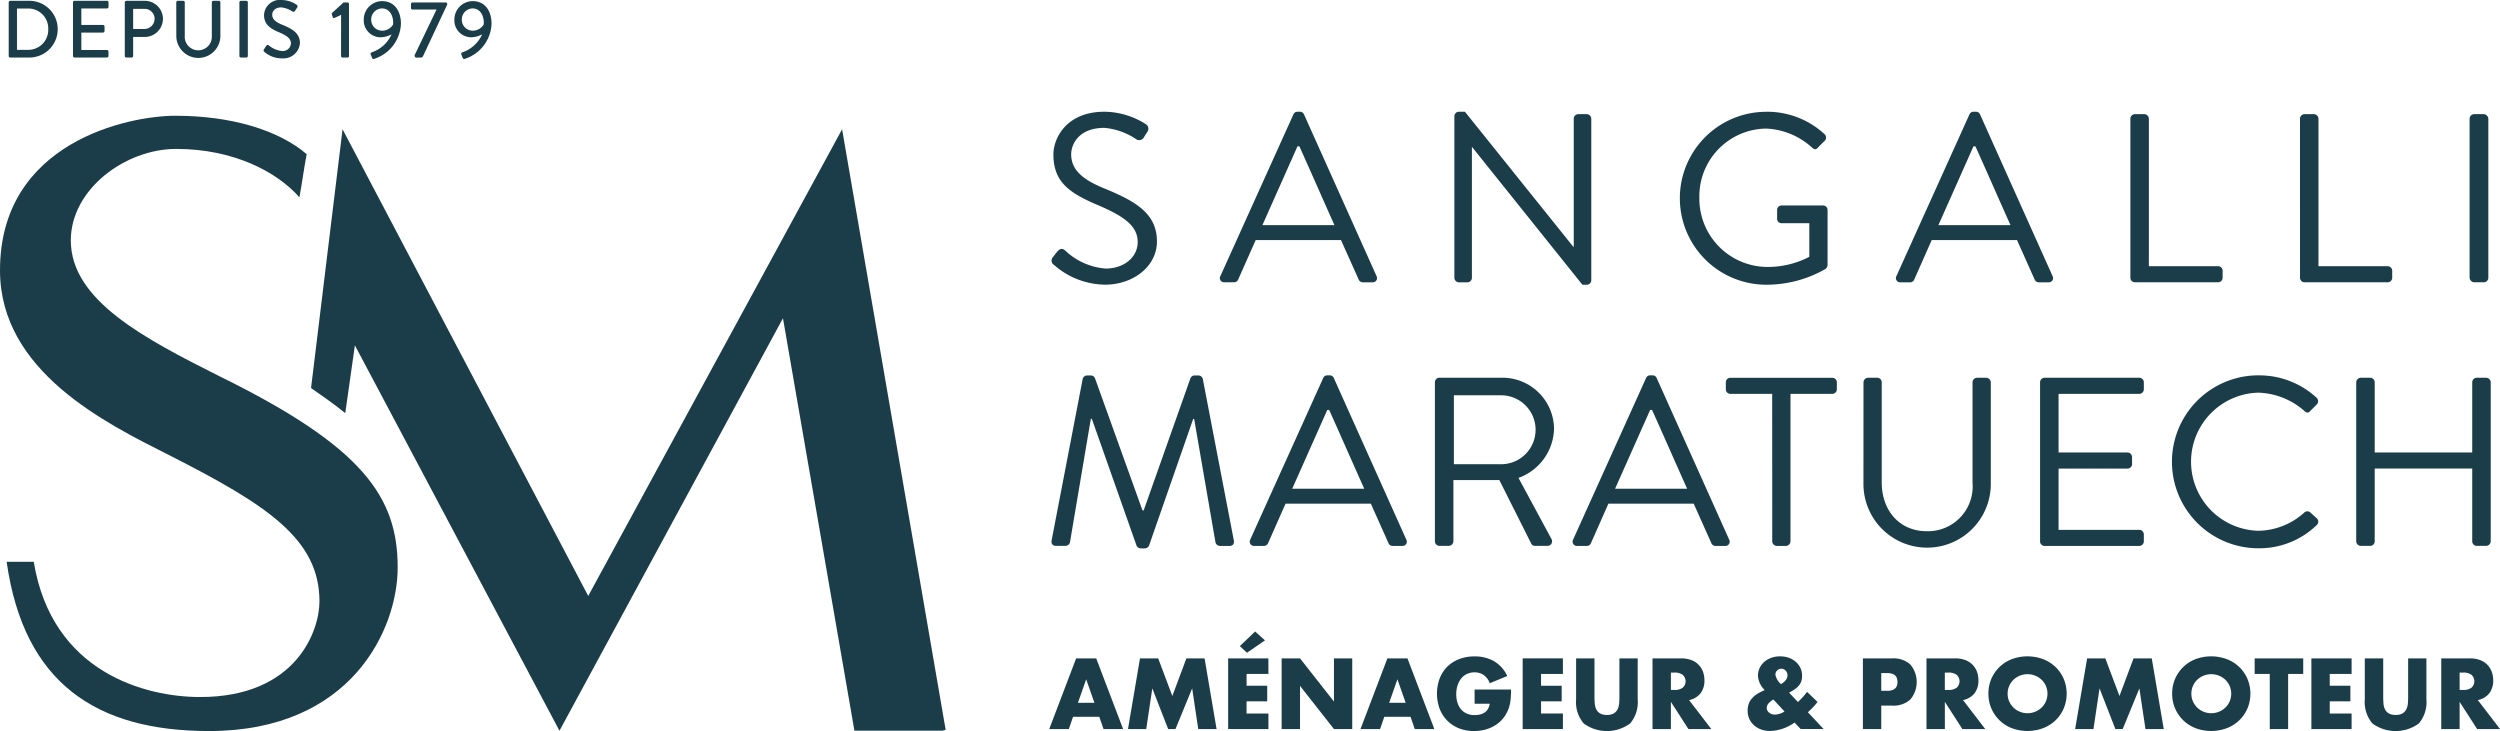 <?xml version="1.0" encoding="UTF-8"?>
<svg xmlns="http://www.w3.org/2000/svg" xmlns:xlink="http://www.w3.org/1999/xlink" width="225.746" height="66.011" viewBox="0 0 225.746 66.011">
  <defs>
    <style>
      .cls-1 {
        fill: #1a3d49;
      }

      .cls-2 {
        clip-path: url(#clip-path);
      }
    </style>
    <clipPath id="clip-path">
      <rect id="Rectangle_7" data-name="Rectangle 7" class="cls-1" width="225.746" height="66.011" transform="translate(0 -0.001)"></rect>
    </clipPath>
  </defs>
  <g id="Groupe_2" data-name="Groupe 2" transform="translate(0 0.001)">
    <g id="Groupe_1" data-name="Groupe 1" class="cls-2">
      <path id="Tracé_1" data-name="Tracé 1" class="cls-1" d="M76.04,11.673,53.116,53.812,30.933,11.673,28.087,35.037c1.146.823,1.941,1.329,3.089,2.27l.87-6.123,18.473,34.8L70.7,28.736,77.153,65.98h7.939l.3-.074Z"></path>
      <path id="Tracé_2" data-name="Tracé 2" class="cls-1" d="M19.851,33.99C13.012,30.553,6.394,27.117,6.394,21.707c0-4.605,4.907-8.261,9.517-8.261,5.153,0,9.09,2.05,11.128,4.372.251-1.381.414-2.648.653-3.9-2.553-2.18-6.815-3.466-11.855-3.466C11.673,10.448,0,12.788,0,24.412,0,33.551,9.591,38.23,15.241,41.081c8.922,4.532,13.606,7.6,13.606,13.232,0,2.633-2.081,8.627-10.781,8.627-4.906,0-13.382-2.193-15.017-12.209H.6C2.157,61.7,8.7,66.011,18.884,66.011c12.863,0,17.026-9.213,17.026-14.769,0-6.359-3.123-10.892-16.059-17.252"></path>
      <path id="Tracé_3" data-name="Tracé 3" class="cls-1" d="M2.5,4.5A1.806,1.806,0,0,0,4.357,2.626,1.8,1.8,0,0,0,2.5.768H1.533V4.5ZM.787.212A.137.137,0,0,1,.919.073H2.6a2.561,2.561,0,1,1,0,5.121H.919a.138.138,0,0,1-.132-.14Z"></path>
      <path id="Tracé_4" data-name="Tracé 4" class="cls-1" d="M6.591.212A.139.139,0,0,1,6.73.073H9.656A.139.139,0,0,1,9.8.212v.41a.14.14,0,0,1-.139.139H7.345V2.253H9.3a.144.144,0,0,1,.14.139V2.8a.14.14,0,0,1-.14.14H7.345V4.513H9.656a.139.139,0,0,1,.139.139v.4a.14.14,0,0,1-.139.14H6.73a.139.139,0,0,1-.139-.14Z"></path>
      <path id="Tracé_5" data-name="Tracé 5" class="cls-1" d="M13.032,2.618a.931.931,0,0,0,.929-.936A.9.9,0,0,0,13.032.8H12.023V2.618ZM11.269.212a.139.139,0,0,1,.139-.139h1.668A1.636,1.636,0,0,1,14.714,1.69a1.645,1.645,0,0,1-1.631,1.645h-1.06V5.054a.144.144,0,0,1-.139.14h-.476a.139.139,0,0,1-.139-.14Z"></path>
      <path id="Tracé_6" data-name="Tracé 6" class="cls-1" d="M15.916.212a.144.144,0,0,1,.139-.139h.49a.139.139,0,0,1,.139.139V3.233a1.224,1.224,0,1,0,2.443.015V.212a.139.139,0,0,1,.139-.139h.491A.143.143,0,0,1,19.9.212V3.284a1.99,1.99,0,0,1-3.979,0Z"></path>
      <path id="Rectangle_5" data-name="Rectangle 5" class="cls-1" d="M.139,0H.622A.139.139,0,0,1,.761.139V4.981a.14.14,0,0,1-.14.14H.139A.139.139,0,0,1,0,4.982V.139A.139.139,0,0,1,.139,0Z" transform="translate(21.618 0.073)"></path>
      <path id="Tracé_7" data-name="Tracé 7" class="cls-1" d="M23.836,4.455c.066-.095.125-.2.191-.3a.165.165,0,0,1,.248-.058,2.152,2.152,0,0,0,1.171.505.736.736,0,0,0,.826-.681c0-.438-.38-.717-1.1-1.016-.746-.315-1.331-.7-1.331-1.552A1.429,1.429,0,0,1,25.438,0a2.475,2.475,0,0,1,1.353.432.175.175,0,0,1,.045.249c-.059.087-.125.19-.183.278a.174.174,0,0,1-.257.073,2.25,2.25,0,0,0-.987-.366c-.615,0-.827.387-.827.658,0,.417.322.673.929.922.849.344,1.573.746,1.573,1.639a1.493,1.493,0,0,1-1.631,1.382,2.367,2.367,0,0,1-1.573-.578c-.066-.059-.117-.109-.044-.234"></path>
      <path id="Tracé_8" data-name="Tracé 8" class="cls-1" d="M30.8,1.339l-.585.278a.111.111,0,0,1-.161-.051l-.088-.256a.141.141,0,0,1,.022-.146L31.023.22h.358a.137.137,0,0,1,.132.138v4.7a.137.137,0,0,1-.132.139h-.446a.139.139,0,0,1-.139-.139Z"></path>
      <path id="Tracé_9" data-name="Tracé 9" class="cls-1" d="M35.494,2.216C35.56,1.6,35.282.76,34.485.76a1,1,0,0,0-.966,1.01.985.985,0,0,0,.973,1,1.144,1.144,0,0,0,1-.557M33.607,4.711A3,3,0,0,0,35.355,3.1a2.171,2.171,0,0,1-.973.264,1.52,1.52,0,0,1-1.536-1.587A1.668,1.668,0,0,1,34.485.1c1.163,0,1.719.922,1.719,2.056a3.476,3.476,0,0,1-2.422,3.16A.134.134,0,0,1,33.6,5.23l-.125-.307c-.036-.087-.007-.169.132-.212"></path>
      <path id="Tracé_10" data-name="Tracé 10" class="cls-1" d="M37.443,4.974,39.417.863H37.252a.143.143,0,0,1-.139-.138V.358a.143.143,0,0,1,.139-.139h2.992a.143.143,0,0,1,.139.139V.409L38.232,5c-.065.146-.1.2-.285.2h-.336a.155.155,0,0,1-.168-.138Z"></path>
      <path id="Tracé_11" data-name="Tracé 11" class="cls-1" d="M43.677,2.216C43.743,1.6,43.465.76,42.668.76A1,1,0,0,0,41.7,1.77a.985.985,0,0,0,.973,1,1.144,1.144,0,0,0,1-.557M41.79,4.711A3,3,0,0,0,43.538,3.1a2.171,2.171,0,0,1-.973.264,1.52,1.52,0,0,1-1.536-1.587A1.668,1.668,0,0,1,42.668.1c1.163,0,1.719.922,1.719,2.056a3.476,3.476,0,0,1-2.422,3.16.134.134,0,0,1-.182-.088l-.125-.307c-.036-.087-.007-.169.132-.212"></path>
      <path id="Tracé_12" data-name="Tracé 12" class="cls-1" d="M95.078,23.213c.108-.13.217-.282.325-.412.217-.282.456-.455.76-.2a5.98,5.98,0,0,0,3.665,1.649c1.757,0,2.906-1.106,2.906-2.385,0-1.5-1.3-2.387-3.795-3.428-2.386-1.041-3.818-2.017-3.818-4.489,0-1.475,1.172-3.861,4.62-3.861A7.1,7.1,0,0,1,103.45,11.2a.483.483,0,0,1,.13.738c-.086.13-.173.281-.26.412a.491.491,0,0,1-.759.195,6.073,6.073,0,0,0-2.841-1c-2.3,0-2.994,1.475-2.994,2.386,0,1.453,1.106,2.3,2.929,3.058,2.927,1.193,4.814,2.3,4.814,4.815,0,2.256-2.147,3.9-4.685,3.9a7.066,7.066,0,0,1-4.576-1.757.476.476,0,0,1-.13-.737"></path>
      <path id="Tracé_13" data-name="Tracé 13" class="cls-1" d="M120.5,20.328c-1.063-2.364-2.1-4.75-3.167-7.114h-.174l-3.166,7.114Zm-10.3,4.6,6.594-14.6a.389.389,0,0,1,.368-.238h.217a.389.389,0,0,1,.369.238l6.55,14.6a.383.383,0,0,1-.368.564h-.868a.4.4,0,0,1-.369-.239l-1.605-3.579h-7.7L111.8,25.251a.4.4,0,0,1-.369.239h-.867a.383.383,0,0,1-.369-.564"></path>
      <path id="Tracé_14" data-name="Tracé 14" class="cls-1" d="M131.327,10.481a.407.407,0,0,1,.412-.39h.543l9.781,12.189h.044V10.72a.411.411,0,0,1,.412-.412h.759a.426.426,0,0,1,.412.412v14.6a.408.408,0,0,1-.412.39h-.391l-9.955-12.428h-.021v11.8a.412.412,0,0,1-.413.412h-.759a.426.426,0,0,1-.412-.412Z"></path>
      <path id="Tracé_15" data-name="Tracé 15" class="cls-1" d="M159.5,10.091a7.628,7.628,0,0,1,5.249,2.017.422.422,0,0,1,.022.608c-.2.194-.435.412-.608.607-.2.217-.325.195-.563-.022a6.59,6.59,0,0,0-4.122-1.692,6.115,6.115,0,0,0-6.029,6.225,6.166,6.166,0,0,0,6.029,6.268,8.161,8.161,0,0,0,3.9-.911V20.155h-2.494a.394.394,0,0,1-.412-.391v-.8a.4.4,0,0,1,.412-.412h3.752a.408.408,0,0,1,.391.412v4.967a.536.536,0,0,1-.174.347,10.707,10.707,0,0,1-5.357,1.431,7.808,7.808,0,1,1,0-15.616"></path>
      <path id="Tracé_16" data-name="Tracé 16" class="cls-1" d="M181.545,20.328c-1.063-2.364-2.1-4.75-3.167-7.114H178.2l-3.166,7.114Zm-10.3,4.6,6.594-14.6a.389.389,0,0,1,.368-.238h.217a.389.389,0,0,1,.369.238l6.55,14.6a.383.383,0,0,1-.368.564H184.1a.4.4,0,0,1-.369-.239l-1.6-3.579h-7.7l-1.584,3.579a.4.4,0,0,1-.369.239h-.867a.383.383,0,0,1-.369-.564"></path>
      <path id="Tracé_17" data-name="Tracé 17" class="cls-1" d="M192.37,10.72a.412.412,0,0,1,.412-.412h.846a.426.426,0,0,1,.412.412V24.037h6.247a.413.413,0,0,1,.412.412v.629a.412.412,0,0,1-.412.412h-7.505a.412.412,0,0,1-.412-.412Z"></path>
      <path id="Tracé_18" data-name="Tracé 18" class="cls-1" d="M207.685,10.72a.412.412,0,0,1,.412-.412h.846a.426.426,0,0,1,.412.412V24.037H215.6a.413.413,0,0,1,.412.412v.629a.412.412,0,0,1-.412.412H208.1a.412.412,0,0,1-.412-.412Z"></path>
      <rect id="Rectangle_6" data-name="Rectangle 6" class="cls-1" width="1.692" height="15.182" rx="0.412" transform="translate(223.001 10.308)"></rect>
      <path id="Tracé_19" data-name="Tracé 19" class="cls-1" d="M97.768,34.2a.416.416,0,0,1,.39-.3H98.5a.413.413,0,0,1,.369.238l4.295,11.951h.108l4.229-11.951a.415.415,0,0,1,.369-.238h.347a.418.418,0,0,1,.391.3l2.8,14.575c.066.3-.065.521-.389.521h-.868a.447.447,0,0,1-.391-.3l-1.93-11.17h-.087l-3.991,11.452a.438.438,0,0,1-.368.239H103a.438.438,0,0,1-.368-.239L98.592,37.819H98.5l-1.887,11.17a.421.421,0,0,1-.39.3h-.867c-.326,0-.456-.217-.391-.521Z"></path>
      <path id="Tracé_20" data-name="Tracé 20" class="cls-1" d="M123.191,44.131c-1.063-2.364-2.105-4.75-3.167-7.114h-.174l-3.166,7.114Zm-10.3,4.6,6.594-14.6a.388.388,0,0,1,.368-.239h.217a.388.388,0,0,1,.369.239l6.55,14.6a.383.383,0,0,1-.368.564h-.868a.4.4,0,0,1-.369-.239l-1.6-3.579h-7.7l-1.584,3.579a.4.4,0,0,1-.369.239h-.867a.383.383,0,0,1-.369-.564"></path>
      <path id="Tracé_21" data-name="Tracé 21" class="cls-1" d="M135.492,41.918a3.113,3.113,0,1,0,0-6.225h-4.209v6.225Zm-5.922-7.4a.411.411,0,0,1,.411-.412H135.6a4.661,4.661,0,0,1,4.727,4.62,4.841,4.841,0,0,1-3.21,4.425l2.972,5.509a.41.41,0,0,1-.369.628h-1.1a.37.37,0,0,1-.347-.195l-2.886-5.747H131.24v5.53a.427.427,0,0,1-.413.412h-.846a.411.411,0,0,1-.411-.412Z"></path>
      <path id="Tracé_22" data-name="Tracé 22" class="cls-1" d="M152.346,44.131c-1.063-2.364-2.1-4.75-3.167-7.114h-.174l-3.166,7.114Zm-10.3,4.6,6.593-14.6a.389.389,0,0,1,.368-.239h.217a.387.387,0,0,1,.369.239l6.55,14.6a.383.383,0,0,1-.368.564h-.867a.4.4,0,0,1-.37-.239l-1.6-3.579h-7.7l-1.584,3.579a.4.4,0,0,1-.369.239h-.867a.383.383,0,0,1-.368-.564"></path>
      <path id="Tracé_23" data-name="Tracé 23" class="cls-1" d="M160.026,35.564h-3.774a.412.412,0,0,1-.412-.412v-.629a.412.412,0,0,1,.412-.412h9.2a.411.411,0,0,1,.412.412v.629a.411.411,0,0,1-.412.412h-3.774V48.882a.427.427,0,0,1-.412.412h-.824a.427.427,0,0,1-.412-.412Z"></path>
      <path id="Tracé_24" data-name="Tracé 24" class="cls-1" d="M168.27,34.522a.426.426,0,0,1,.412-.412h.824a.411.411,0,0,1,.412.412v9.045c0,2.472,1.541,4.4,4.078,4.4a4.039,4.039,0,0,0,4.121-4.36V34.522a.412.412,0,0,1,.412-.412h.824a.427.427,0,0,1,.413.412V43.7a5.748,5.748,0,1,1-11.5,0Z"></path>
      <path id="Tracé_25" data-name="Tracé 25" class="cls-1" d="M184.215,34.522a.412.412,0,0,1,.412-.412h8.546a.412.412,0,0,1,.412.412v.629a.412.412,0,0,1-.412.412h-7.288v5.292h6.225a.427.427,0,0,1,.412.413V41.9a.411.411,0,0,1-.412.412h-6.225v5.531h7.288a.412.412,0,0,1,.412.412v.629a.412.412,0,0,1-.412.412h-8.546a.412.412,0,0,1-.412-.412Z"></path>
      <path id="Tracé_26" data-name="Tracé 26" class="cls-1" d="M203.932,33.894a7.628,7.628,0,0,1,5.249,2.017.422.422,0,0,1,.022.608l-.586.585c-.173.217-.347.195-.564-.022a6.571,6.571,0,0,0-4.143-1.626,6.238,6.238,0,0,0,0,12.471,6.308,6.308,0,0,0,4.143-1.627.411.411,0,0,1,.521-.065l.65.586a.414.414,0,0,1-.021.586,7.447,7.447,0,0,1-5.271,2.1,7.808,7.808,0,1,1,0-15.616"></path>
      <path id="Tracé_27" data-name="Tracé 27" class="cls-1" d="M212.762,34.522a.426.426,0,0,1,.413-.412h.845a.411.411,0,0,1,.412.412v6.333h8.806V34.522a.412.412,0,0,1,.412-.412h.846a.426.426,0,0,1,.412.412V48.88a.426.426,0,0,1-.412.412h-.846a.412.412,0,0,1-.412-.412V42.308h-8.806V48.88a.411.411,0,0,1-.412.412h-.845a.426.426,0,0,1-.413-.412Z"></path>
      <path id="Tracé_28" data-name="Tracé 28" class="cls-1" d="M98.825,63.461l-.745-2.124-.745,2.124Zm.44,1.262h-2.37l-.381,1.109H94.745l2.429-6.383h1.812l2.429,6.383H99.646Z"></path>
      <path id="Tracé_29" data-name="Tracé 29" class="cls-1" d="M101.856,65.832l1.084-6.383h1.642l1.278,3.4,1.271-3.4h1.641l1.084,6.383H108.2l-.55-3.674-1.507,3.674h-.66l-1.431-3.674-.55,3.674Z"></path>
      <path id="Tracé_30" data-name="Tracé 30" class="cls-1" d="M114.224,57.824,112.6,58.942l-.644-.6,1.38-1.32Zm.313,3.031h-1.973v1.066h1.863v1.406h-1.863v1.1h1.973v1.406H110.9V59.449h3.632Z"></path>
      <path id="Tracé_31" data-name="Tracé 31" class="cls-1" d="M115.73,65.832V59.449h1.66l3.064,3.9v-3.9h1.651v6.383h-1.651l-3.064-3.9v3.9Z"></path>
      <path id="Tracé_32" data-name="Tracé 32" class="cls-1" d="M126.93,63.461l-.745-2.124-.745,2.124Zm.44,1.262H125l-.381,1.109H122.85l2.429-6.383h1.812l2.429,6.383h-1.769Z"></path>
      <path id="Tracé_33" data-name="Tracé 33" class="cls-1" d="M133.152,62.26h3.293a8.9,8.9,0,0,1-.043.922,3.281,3.281,0,0,1-.168.771,3.12,3.12,0,0,1-.483.885,2.859,2.859,0,0,1-.715.643,3.383,3.383,0,0,1-.9.394,3.88,3.88,0,0,1-1.033.135,3.635,3.635,0,0,1-1.358-.245,3.077,3.077,0,0,1-1.055-.69A3.132,3.132,0,0,1,130,64.008a3.977,3.977,0,0,1,0-2.743,2.984,2.984,0,0,1,.685-1.062,3.094,3.094,0,0,1,1.071-.686,3.79,3.79,0,0,1,1.4-.245,3.461,3.461,0,0,1,1.752.431,3,3,0,0,1,1.194,1.338l-1.575.652a1.6,1.6,0,0,0-.571-.754,1.437,1.437,0,0,0-.8-.228,1.6,1.6,0,0,0-.677.139,1.463,1.463,0,0,0-.521.4,1.894,1.894,0,0,0-.338.622,2.522,2.522,0,0,0-.123.812,2.564,2.564,0,0,0,.106.754,1.7,1.7,0,0,0,.317.6,1.44,1.44,0,0,0,.524.394,1.779,1.779,0,0,0,.729.139,2.009,2.009,0,0,0,.474-.055,1.266,1.266,0,0,0,.411-.178,1,1,0,0,0,.3-.317,1.287,1.287,0,0,0,.161-.474h-1.363Z"></path>
      <path id="Tracé_34" data-name="Tracé 34" class="cls-1" d="M141.127,60.855h-1.973v1.066h1.863v1.406h-1.863v1.1h1.973v1.406h-3.632V59.449h3.632Z"></path>
      <path id="Tracé_35" data-name="Tracé 35" class="cls-1" d="M143.979,59.449V62.92c0,.186.007.377.021.571a1.551,1.551,0,0,0,.127.529.883.883,0,0,0,.334.386,1.183,1.183,0,0,0,.644.148,1.155,1.155,0,0,0,.639-.148.909.909,0,0,0,.334-.386,1.53,1.53,0,0,0,.132-.529c.014-.194.02-.385.02-.571V59.449h1.651v3.7a2.984,2.984,0,0,1-.681,2.176,3.55,3.55,0,0,1-4.195,0,2.976,2.976,0,0,1-.685-2.176v-3.7Z"></path>
      <path id="Tracé_36" data-name="Tracé 36" class="cls-1" d="M150.879,62.3h.313a1.206,1.206,0,0,0,.753-.2.782.782,0,0,0,0-1.168,1.212,1.212,0,0,0-.753-.2h-.313Zm3.648,3.53h-2.066l-1.582-2.455v2.455h-1.66V59.449H151.8a2.539,2.539,0,0,1,.931.156,1.76,1.76,0,0,1,1.046,1.054,2.2,2.2,0,0,1,.131.762,1.873,1.873,0,0,1-.351,1.181,1.766,1.766,0,0,1-1.037.614Z"></path>
      <path id="Tracé_37" data-name="Tracé 37" class="cls-1" d="M160.817,61.777q.593-.355.593-.8a.6.6,0,0,0-.157-.41.534.534,0,0,0-.936.359,1.517,1.517,0,0,0,.5.847m-.686,1.388c-.4.249-.6.5-.6.745a.53.53,0,0,0,.059.25.592.592,0,0,0,.16.195.831.831,0,0,0,.233.127.844.844,0,0,0,.283.046,1.655,1.655,0,0,0,.873-.279Zm2.218.229a7.434,7.434,0,0,0,.83-.915l.939.906a5,5,0,0,1-.325.394c-.122.133-.261.272-.42.419l-.126.119,1.422,1.515H162.6l-.558-.584a3.976,3.976,0,0,1-2.193.762,2.393,2.393,0,0,1-.821-.136,1.9,1.9,0,0,1-.643-.381,1.732,1.732,0,0,1-.576-1.312,1.888,1.888,0,0,1,.1-.631,1.512,1.512,0,0,1,.335-.529,1.977,1.977,0,0,1,.393-.334,4.26,4.26,0,0,1,.529-.284l.178-.084-.11-.127a1.922,1.922,0,0,1-.491-1.177,1.615,1.615,0,0,1,.152-.695,1.675,1.675,0,0,1,.42-.553,1.938,1.938,0,0,1,.63-.365,2.313,2.313,0,0,1,.787-.131,2.34,2.34,0,0,1,.8.131,1.922,1.922,0,0,1,.63.369,1.668,1.668,0,0,1,.416.554,1.625,1.625,0,0,1,.148.69,1.7,1.7,0,0,1-.059.462,1.171,1.171,0,0,1-.2.389,1.787,1.787,0,0,1-.364.347,4.14,4.14,0,0,1-.554.334Z"></path>
      <path id="Tracé_38" data-name="Tracé 38" class="cls-1" d="M169.875,62.378h.55c.609,0,.915-.266.915-.8s-.306-.8-.915-.8h-.55Zm0,3.454h-1.659V59.449h2.641a2.256,2.256,0,0,1,1.646.559,2.453,2.453,0,0,1,0,3.149,2.256,2.256,0,0,1-1.646.559h-.982Z"></path>
      <path id="Tracé_39" data-name="Tracé 39" class="cls-1" d="M175.614,62.3h.314a1.206,1.206,0,0,0,.753-.2.782.782,0,0,0,0-1.168,1.212,1.212,0,0,0-.753-.2h-.314Zm3.649,3.53H177.2l-1.583-2.455v2.455h-1.659V59.449h2.582a2.543,2.543,0,0,1,.931.156,1.76,1.76,0,0,1,1.046,1.054,2.2,2.2,0,0,1,.131.762,1.873,1.873,0,0,1-.351,1.181,1.769,1.769,0,0,1-1.038.614Z"></path>
      <path id="Tracé_40" data-name="Tracé 40" class="cls-1" d="M181.286,62.641a1.7,1.7,0,0,0,.144.7,1.769,1.769,0,0,0,.961.927,1.845,1.845,0,0,0,1.956-.369,1.73,1.73,0,0,0,.393-.558,1.788,1.788,0,0,0,0-1.406,1.756,1.756,0,0,0-.393-.559,1.86,1.86,0,0,0-1.956-.367,1.76,1.76,0,0,0-.571.367,1.78,1.78,0,0,0-.39.559,1.7,1.7,0,0,0-.144.7m-1.735,0a3.291,3.291,0,0,1,2.1-3.111,4.062,4.062,0,0,1,2.849,0,3.355,3.355,0,0,1,1.122.716,3.267,3.267,0,0,1,.732,1.07,3.469,3.469,0,0,1,0,2.65,3.271,3.271,0,0,1-.732,1.071,3.352,3.352,0,0,1-1.122.715,4.047,4.047,0,0,1-2.849,0,3.3,3.3,0,0,1-2.1-3.111"></path>
      <path id="Tracé_41" data-name="Tracé 41" class="cls-1" d="M187.382,65.832l1.083-6.383h1.643l1.278,3.4,1.27-3.4H194.3l1.084,6.383h-1.651l-.55-3.674-1.507,3.674h-.66l-1.431-3.674-.55,3.674Z"></path>
      <path id="Tracé_42" data-name="Tracé 42" class="cls-1" d="M197.878,62.641a1.72,1.72,0,0,0,.144.7,1.766,1.766,0,0,0,.962.927,1.842,1.842,0,0,0,1.955-.369,1.715,1.715,0,0,0,.393-.558,1.777,1.777,0,0,0,0-1.406,1.741,1.741,0,0,0-.393-.559,1.858,1.858,0,0,0-1.955-.367,1.751,1.751,0,0,0-.962.926,1.72,1.72,0,0,0-.144.7m-1.735,0a3.293,3.293,0,0,1,2.1-3.111,4.059,4.059,0,0,1,2.848,0,3.355,3.355,0,0,1,1.122.716,3.267,3.267,0,0,1,.732,1.07,3.469,3.469,0,0,1,0,2.65,3.272,3.272,0,0,1-.732,1.071,3.352,3.352,0,0,1-1.122.715,4.044,4.044,0,0,1-2.848,0,3.3,3.3,0,0,1-2.1-3.111"></path>
      <path id="Tracé_43" data-name="Tracé 43" class="cls-1" d="M206.615,60.855v4.978h-1.66V60.855h-1.363V59.449h4.386v1.406Z"></path>
      <path id="Tracé_44" data-name="Tracé 44" class="cls-1" d="M212.346,60.855h-1.973v1.066h1.863v1.406h-1.863v1.1h1.973v1.406h-3.632V59.449h3.632Z"></path>
      <path id="Tracé_45" data-name="Tracé 45" class="cls-1" d="M215.2,59.449V62.92c0,.186.007.377.021.571a1.55,1.55,0,0,0,.127.529.877.877,0,0,0,.334.386,1.181,1.181,0,0,0,.644.148,1.157,1.157,0,0,0,.639-.148.909.909,0,0,0,.334-.386,1.486,1.486,0,0,0,.131-.529c.014-.194.021-.385.021-.571V59.449H219.1v3.7a2.984,2.984,0,0,1-.681,2.176,3.55,3.55,0,0,1-4.195,0,2.976,2.976,0,0,1-.686-2.176v-3.7Z"></path>
      <path id="Tracé_46" data-name="Tracé 46" class="cls-1" d="M222.1,62.3h.314a1.206,1.206,0,0,0,.753-.2.782.782,0,0,0,0-1.168,1.212,1.212,0,0,0-.753-.2H222.1Zm3.649,3.53H223.68L222.1,63.377v2.455h-1.659V59.449h2.582a2.552,2.552,0,0,1,.932.156A1.762,1.762,0,0,1,225,60.659a2.2,2.2,0,0,1,.131.762,1.873,1.873,0,0,1-.351,1.181,1.766,1.766,0,0,1-1.037.614Z"></path>
    </g>
  </g>
</svg>
